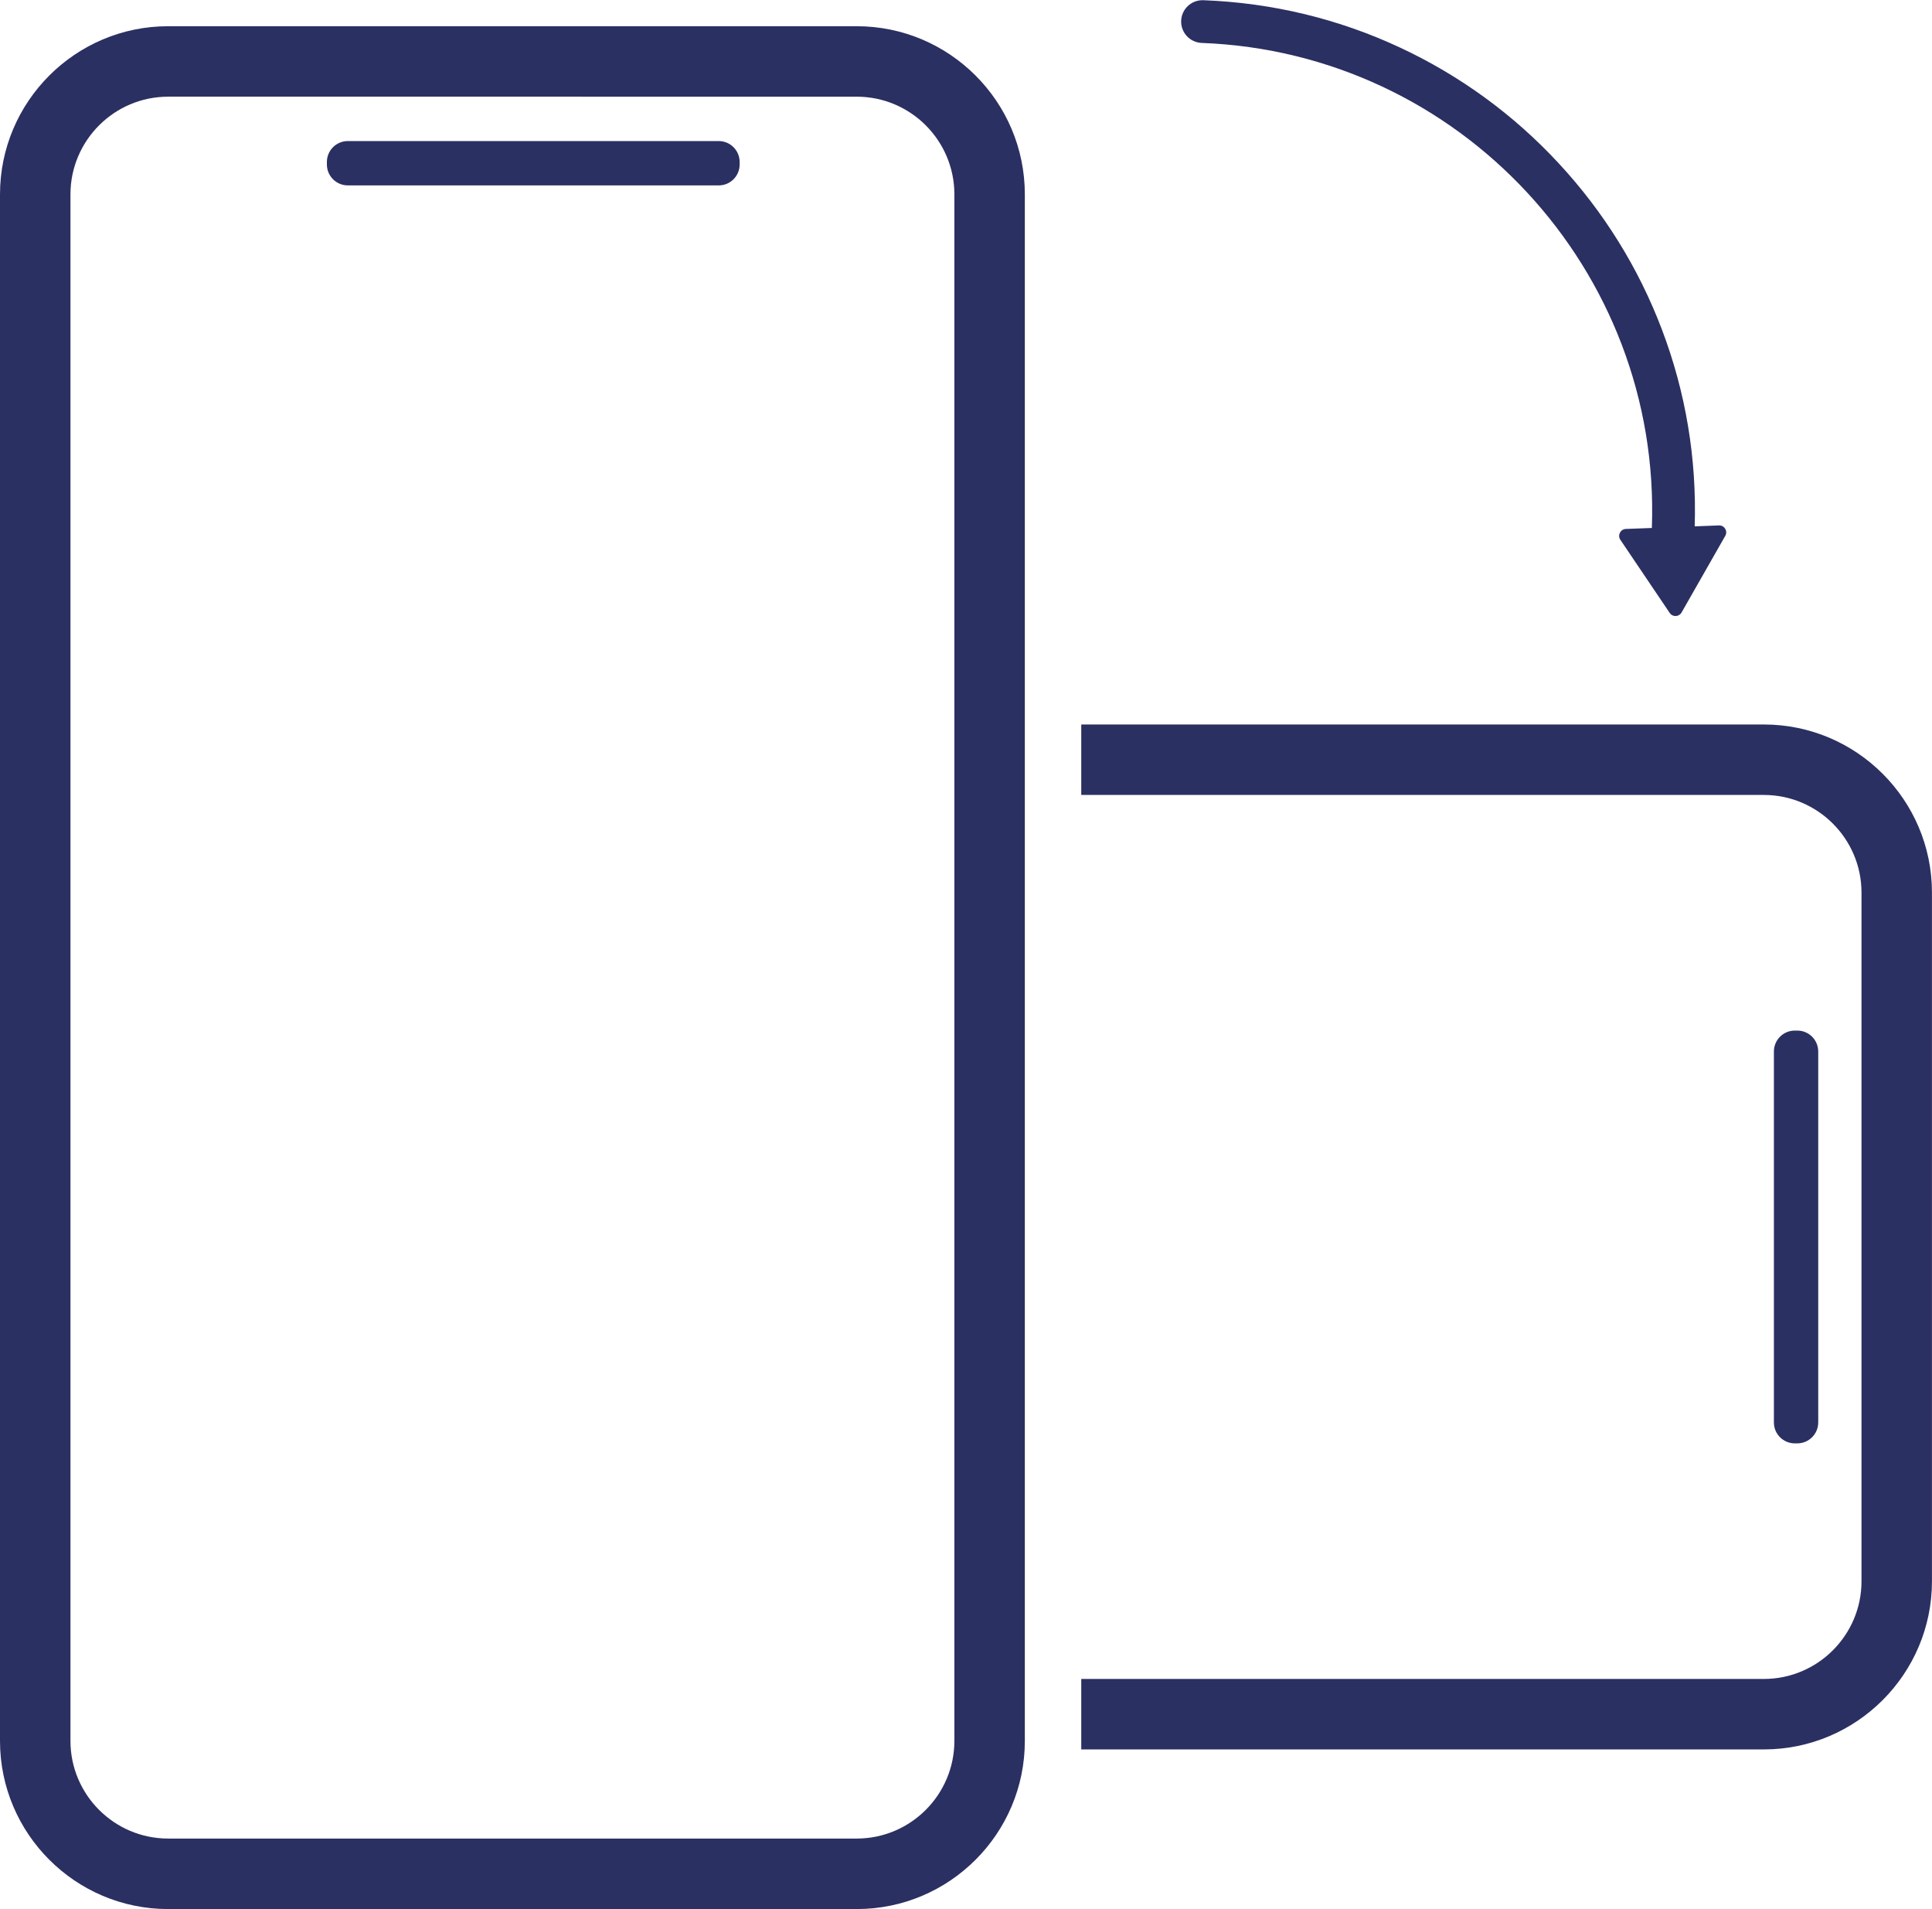 <?xml version="1.0" encoding="UTF-8" standalone="no"?><svg xmlns="http://www.w3.org/2000/svg" xmlns:xlink="http://www.w3.org/1999/xlink" fill="#000000" height="4499.9" preserveAspectRatio="xMidYMid meet" version="1" viewBox="0.0 -0.5 4554.4 4499.9" width="4554.4" zoomAndPan="magnify"><g id="change1_1"><path d="M3964,1443.3l103.1-180.8c6.4-11.2-2-25-14.8-24.5l-57.3,2.2c5-159.7-21-315.7-77.3-464 c-55.2-145.5-137.2-277.4-243.5-392c-106.3-114.6-231.8-206.1-372.8-272.1c-146-68.3-302.4-106-464.8-112.1 c-14.6-0.5-28,5.2-37.5,14.7c-8.7,8.7-14.2,20.5-14.7,33.8c-1,27.8,20.7,51.2,48.5,52.2C3440.5,123.5,3916.5,636.3,3894,1244 l-61.3,2.3c-12.8,0.5-20.1,14.9-13,25.5l116.4,172.5C3942.9,1454.4,3957.9,1453.9,3964,1443.3z" fill="#2b3062"/></g><g id="change1_2"><path d="M2019.7,4499.4H396.3C177.8,4499.4,0,4321.6,0,4103.1V457.6C0,239.1,177.8,61.3,396.3,61.3h1623.3 c218.5,0,396.3,177.8,396.3,396.3v3645.4C2416,4321.6,2238.2,4499.4,2019.7,4499.4z M396.3,227.4c-126.9,0-230.2,103.3-230.2,230.2 v3645.4c0,126.9,103.3,230.2,230.2,230.2h1623.3c126.9,0,230.2-103.3,230.2-230.2V457.6c0-126.9-103.3-230.2-230.2-230.2H396.3z M4158,1707.2H2548.9v166.1H4158c126.9,0,230.2,103.3,230.2,230.2v1623.3c0,126.9-103.3,230.2-230.2,230.2H2548.9v166.1H4158 c218.5,0,396.3-177.8,396.3-396.3V2103.5C4554.4,1885,4376.6,1707.2,4158,1707.2z M1743.6,387.2v-5.9c0-27.2-22.1-49.3-49.3-49.3 H819.9c-27.2,0-49.3,22.1-49.3,49.3v5.9c0,27.2,22.1,49.3,49.3,49.3h874.5C1721.6,436.5,1743.6,414.4,1743.6,387.2z M4231,3401.7 h5.9c27.2,0,49.3-22.1,49.3-49.3V2478c0-27.2-22.1-49.3-49.3-49.3h-5.9c-27.2,0-49.3,22.1-49.3,49.3v874.5 C4181.7,3379.7,4203.8,3401.7,4231,3401.7z" fill="#2b3062"/></g></svg>